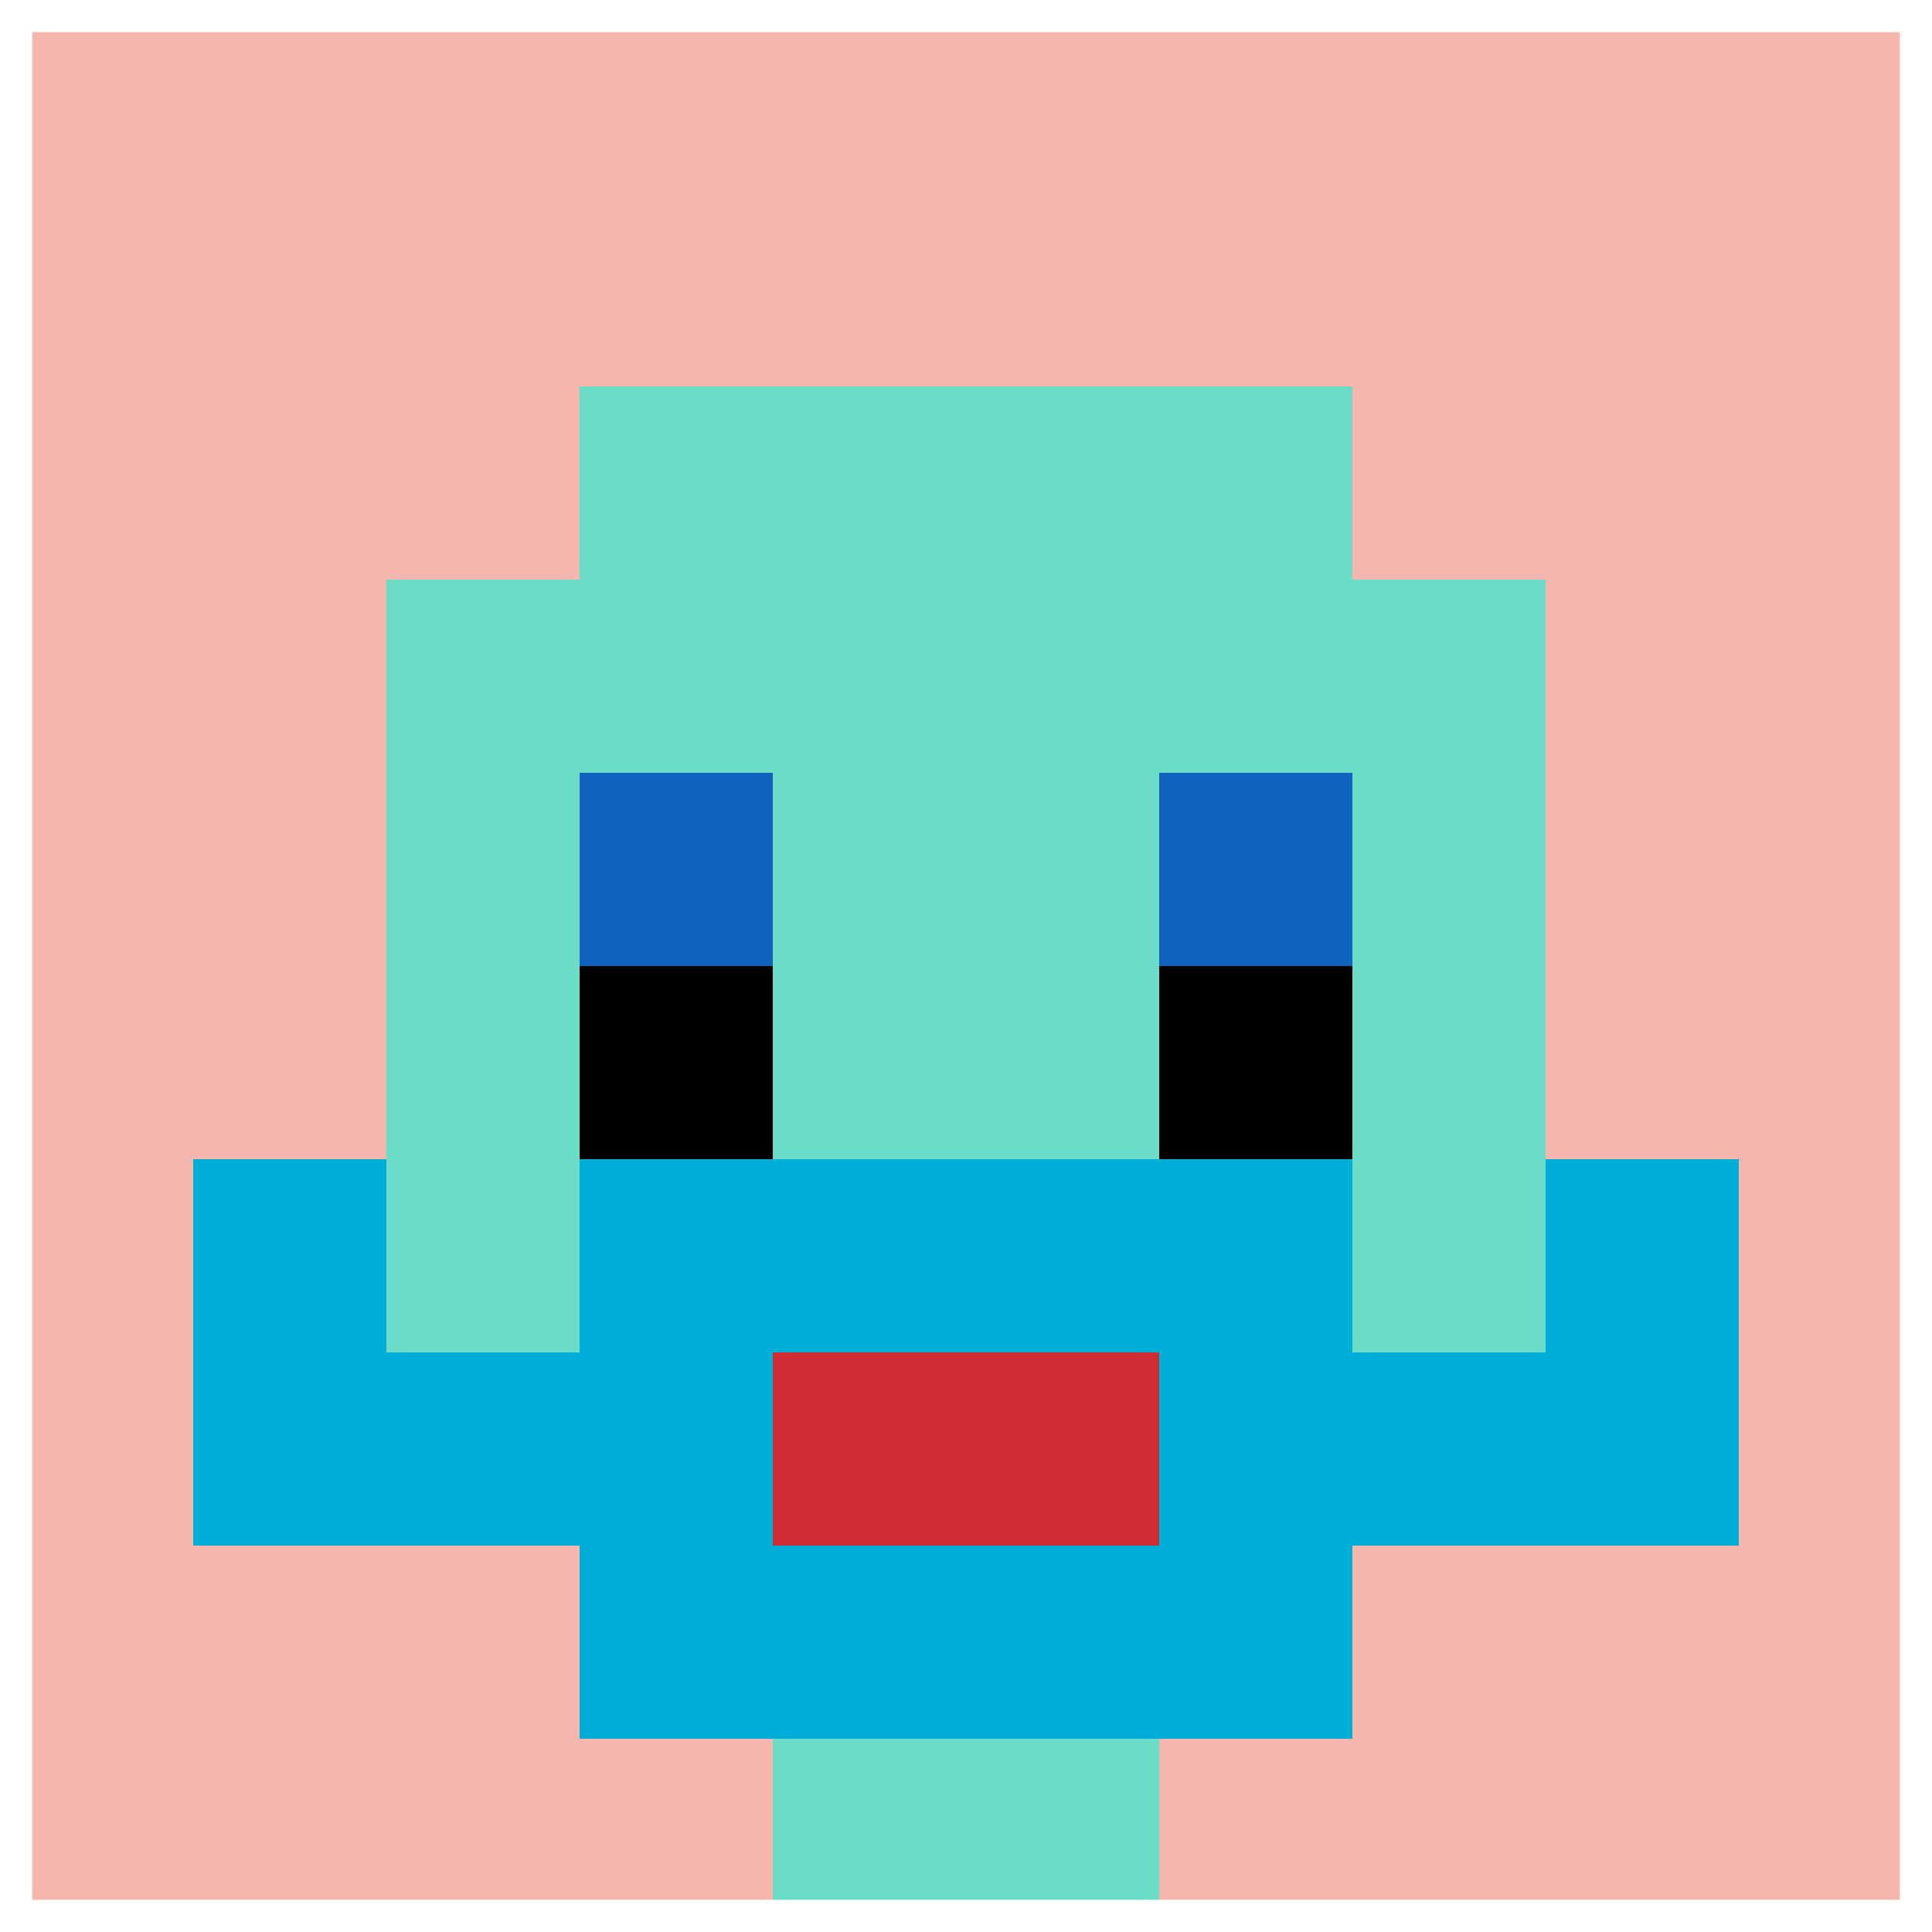 <svg xmlns="http://www.w3.org/2000/svg" version="1.1" width="703" height="703"><title>'goose-pfp-30339' by Dmitri Cherniak</title><desc>seed=30339
backgroundColor=#ffffff
padding=0
innerPadding=0
timeout=3900
dimension=1
border=true
Save=function(){return n.handleSave()}
frame=774

Rendered at Sun Sep 15 2024 20:19:31 GMT+0100 (British Summer Time)
Generated in &lt;1ms
</desc><defs></defs><rect width="100%" height="100%" fill="#ffffff"></rect><g><g id="0-0"><rect x="0" y="0" height="703" width="703" fill="#F4B6AD"></rect><g><rect id="0-0-3-2-4-7" x="210.9" y="140.6" width="281.2" height="492.1" fill="#6BDCC5"></rect><rect id="0-0-2-3-6-5" x="140.6" y="210.9" width="421.8" height="351.5" fill="#6BDCC5"></rect><rect id="0-0-4-8-2-2" x="281.2" y="562.4" width="140.6" height="140.6" fill="#6BDCC5"></rect><rect id="0-0-1-6-8-1" x="70.3" y="421.8" width="562.4" height="70.3" fill="#6BDCC5"></rect><rect id="0-0-1-7-8-1" x="70.3" y="492.1" width="562.4" height="70.3" fill="#00AFD7"></rect><rect id="0-0-3-6-4-3" x="210.9" y="421.8" width="281.2" height="210.9" fill="#00AFD7"></rect><rect id="0-0-4-7-2-1" x="281.2" y="492.1" width="140.6" height="70.3" fill="#D12D35"></rect><rect id="0-0-1-6-1-2" x="70.3" y="421.8" width="70.3" height="140.6" fill="#00AFD7"></rect><rect id="0-0-8-6-1-2" x="562.4" y="421.8" width="70.3" height="140.6" fill="#00AFD7"></rect><rect id="0-0-3-4-1-1" x="210.9" y="281.2" width="70.3" height="70.3" fill="#1263BD"></rect><rect id="0-0-6-4-1-1" x="421.8" y="281.2" width="70.3" height="70.3" fill="#1263BD"></rect><rect id="0-0-3-5-1-1" x="210.9" y="351.5" width="70.3" height="70.3" fill="#000000"></rect><rect id="0-0-6-5-1-1" x="421.8" y="351.5" width="70.3" height="70.3" fill="#000000"></rect></g><rect x="0" y="0" stroke="white" stroke-width="23.433" height="703" width="703" fill="none"></rect></g></g></svg>